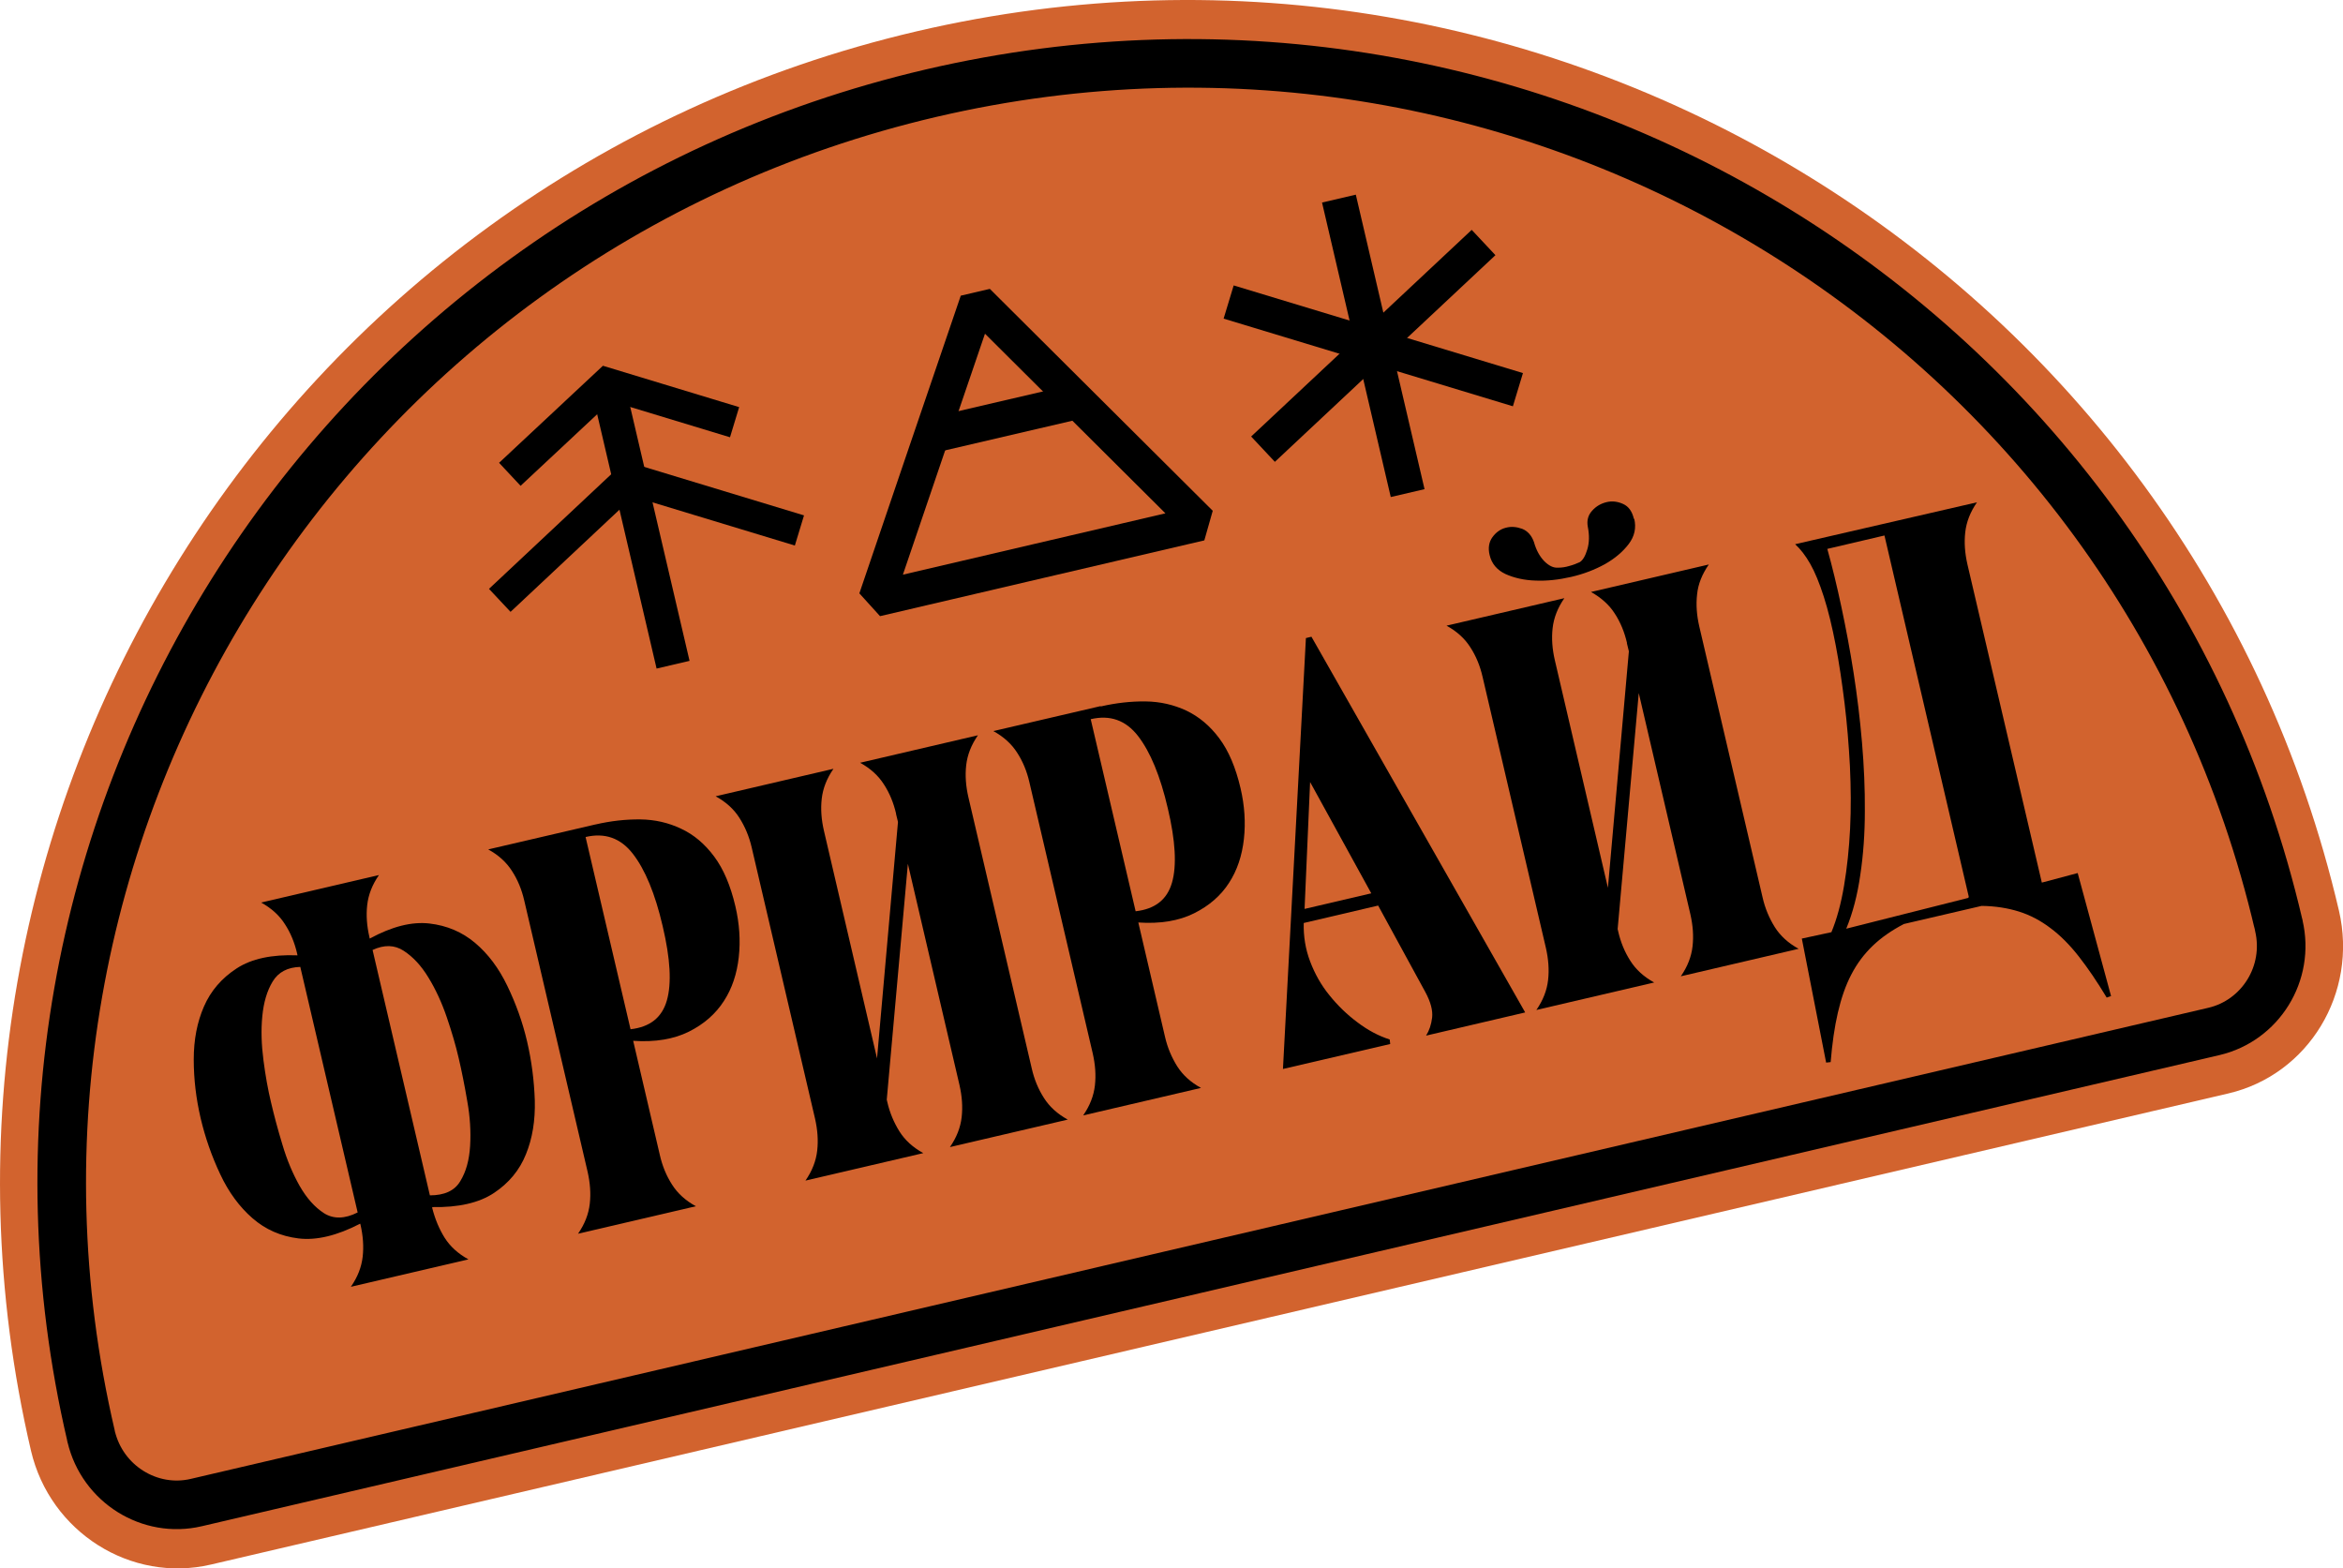 <?xml version="1.0" encoding="UTF-8"?> <svg xmlns="http://www.w3.org/2000/svg" id="Layer_2" data-name="Layer 2" viewBox="0 0 139.8 93.58"><defs><style> .cls-1 { stroke-width: 1.88px; } .cls-1, .cls-2, .cls-3, .cls-4, .cls-5, .cls-6 { fill: none; stroke: #000; } .cls-1, .cls-2, .cls-4, .cls-6 { stroke-miterlimit: 10; } .cls-7, .cls-8 { stroke-width: 0px; } .cls-2 { stroke-width: 2.02px; } .cls-8 { fill: #d2632e; } .cls-3 { stroke-width: 2.1px; } .cls-3, .cls-5 { stroke-linejoin: bevel; } .cls-4 { stroke-width: 1.88px; } .cls-5 { stroke-width: 2.9px; } .cls-6 { stroke-width: 2.07px; } </style></defs><g id="Layer_1-2" data-name="Layer 1"><g><path class="cls-8" d="m12.58,93.35c-4.77,1.11-9.59-1.93-10.73-6.79C-6.99,48.7,16.72,10.74,54.69,1.87c37.97-8.87,76.04,14.67,84.87,52.47,1.14,4.92-1.82,9.78-6.6,10.9L12.58,93.35Z"></path><path class="cls-5" d="m132.1,61.54c2.77-.65,4.54-3.46,3.87-6.31,0-.02,0-.03-.01-.05C127.6,19.36,91.6-2.85,55.55,5.56,19.51,13.98-2.93,49.84,5.43,85.66c0,.02,0,.03.01.05.67,2.84,3.5,4.59,6.27,3.94l120.39-28.11Z"></path><g><line class="cls-6" x1="75.36" y1="26.8" x2="88.52" y2="14.47"></line><line class="cls-6" x1="73.31" y1="18.02" x2="90.57" y2="23.25"></line><line class="cls-6" x1="79.89" y1="11.85" x2="83.99" y2="29.42"></line></g><g><polyline class="cls-1" points="30.42 28.3 36.22 22.88 43.83 25.19"></polyline><line class="cls-4" x1="37.55" y1="28.57" x2="47.7" y2="31.65"></line><line class="cls-4" x1="37.55" y1="28.57" x2="29.82" y2="35.82"></line><line class="cls-2" x1="36.24" y1="22.88" x2="40.16" y2="39.66"></line></g><g><polygon class="cls-3" points="58.32 17.98 64.97 24.6 71.62 31.22 61.94 33.48 52.27 35.74 55.29 26.86 58.32 17.98"></polygon><line class="cls-3" x1="55.59" y1="25.98" x2="64.56" y2="23.89"></line></g><g><path class="cls-7" d="m20.94,76.77c.4-.58.63-1.17.7-1.79.07-.62.02-1.25-.13-1.91l-.02-.06c-1.39.72-2.62,1.01-3.68.88-1.06-.13-1.97-.53-2.75-1.21-.77-.67-1.42-1.55-1.92-2.62-.51-1.08-.9-2.2-1.17-3.35-.27-1.16-.41-2.32-.41-3.5,0-1.17.2-2.22.61-3.16.41-.94,1.06-1.69,1.95-2.27.89-.58,2.1-.84,3.63-.78l-.02-.1c-.15-.65-.39-1.24-.73-1.76-.33-.52-.8-.95-1.42-1.29l7.03-1.64c-.4.58-.63,1.17-.7,1.79-.07.61-.02,1.25.13,1.9l.02.1c1.32-.72,2.51-1.02,3.56-.9,1.05.12,1.96.51,2.73,1.16.77.65,1.41,1.5,1.92,2.56.51,1.06.91,2.16,1.18,3.32.27,1.16.42,2.33.46,3.52.03,1.19-.14,2.26-.53,3.21-.38.95-1.02,1.72-1.91,2.31-.89.59-2.12.87-3.68.84v.06c.17.66.41,1.24.74,1.77.33.52.8.95,1.42,1.29l-7.03,1.64Zm-3.02-19.08c-.76.02-1.31.31-1.65.87-.34.56-.54,1.25-.62,2.08-.08.82-.05,1.7.07,2.62.12.93.27,1.76.45,2.51.18.77.4,1.6.68,2.52.27.92.62,1.74,1.03,2.47.42.73.9,1.27,1.46,1.63.56.35,1.23.34,2-.05l-3.42-14.64Zm7.73,13.63c.86,0,1.47-.27,1.81-.84.35-.57.54-1.27.59-2.11.05-.84,0-1.73-.17-2.67-.16-.94-.33-1.79-.51-2.56-.17-.74-.41-1.56-.71-2.44-.3-.88-.67-1.68-1.1-2.38-.43-.71-.92-1.23-1.47-1.59-.55-.36-1.17-.37-1.86-.05l3.42,14.64Z"></path><path class="cls-7" d="m35.54,49.19c.91-.21,1.8-.31,2.67-.3s1.69.2,2.44.56c.75.35,1.4.9,1.96,1.65.56.75.98,1.74,1.27,2.98.24,1.03.31,2.04.2,3.03-.11.99-.4,1.87-.89,2.62-.49.76-1.18,1.37-2.08,1.82-.9.45-2.01.64-3.33.55l1.59,6.81c.15.66.39,1.24.73,1.77.33.52.8.95,1.42,1.29l-7.03,1.64c.4-.58.63-1.17.7-1.79.07-.61.02-1.25-.13-1.91l-3.78-16.18c-.15-.65-.39-1.24-.73-1.76-.33-.52-.8-.95-1.42-1.29l6.4-1.49Zm2.08,12.22c1.16-.13,1.88-.7,2.17-1.72.29-1.01.21-2.49-.25-4.43-.45-1.94-1.05-3.38-1.78-4.32-.73-.94-1.67-1.27-2.82-1l2.68,11.46Z"></path><path class="cls-7" d="m53.47,48.56c-.15-.65-.39-1.24-.73-1.76-.33-.52-.8-.95-1.42-1.29l7.03-1.64c-.4.58-.63,1.17-.7,1.79-.07.61-.02,1.25.13,1.9l3.78,16.18c.15.66.39,1.24.73,1.77.33.52.8.95,1.42,1.29l-7.03,1.64c.4-.58.63-1.17.7-1.79.07-.62.02-1.25-.13-1.91l-3.08-13.2-1.26,14.07.03.13c.15.66.4,1.24.73,1.77.33.52.8.95,1.42,1.29l-7.03,1.64c.4-.58.63-1.17.7-1.79.07-.62.02-1.25-.13-1.91l-3.78-16.18c-.15-.65-.4-1.24-.73-1.76-.33-.52-.8-.95-1.42-1.29l7.03-1.64c-.4.58-.63,1.17-.7,1.79-.07.61-.02,1.25.13,1.9l3.17,13.59,1.25-14.11-.12-.49Z"></path><path class="cls-7" d="m65.68,42.15c.91-.21,1.8-.31,2.67-.3.88.01,1.69.2,2.44.55.75.36,1.4.9,1.96,1.65.56.75.98,1.74,1.27,2.98.24,1.03.31,2.04.2,3.03-.11.99-.4,1.87-.89,2.62-.49.76-1.18,1.36-2.08,1.81-.9.45-2.01.64-3.33.55l1.59,6.81c.15.66.4,1.24.73,1.77.33.52.8.95,1.42,1.29l-7.03,1.64c.4-.58.63-1.17.7-1.79.07-.62.02-1.25-.13-1.91l-3.78-16.18c-.15-.65-.39-1.24-.73-1.76-.33-.52-.8-.95-1.42-1.29l6.4-1.49Zm2.08,12.22c1.16-.13,1.88-.7,2.17-1.71.29-1.01.21-2.49-.25-4.43-.45-1.94-1.05-3.38-1.78-4.32-.73-.94-1.67-1.27-2.82-1l2.68,11.46Z"></path><path class="cls-7" d="m90.99,60.41l-5.9,1.38c.19-.3.31-.66.36-1.07.05-.42-.08-.93-.41-1.54l-2.81-5.15-4.44,1.04c-.02.79.1,1.55.38,2.29.28.74.66,1.42,1.16,2.03.49.61,1.05,1.15,1.67,1.61.62.47,1.26.81,1.92,1.02l.03.27-6.4,1.49,1.37-25.71.33-.08,12.75,22.41Zm-13.15-6.18l3.98-.93-3.65-6.64-.33,7.57Z"></path><path class="cls-7" d="m97.08,38.37c-.15-.65-.39-1.24-.73-1.76-.33-.52-.81-.95-1.42-1.29l7.03-1.64c-.4.58-.64,1.17-.7,1.79-.07.61-.02,1.25.13,1.9l3.78,16.18c.15.66.4,1.24.73,1.77.33.52.8.95,1.42,1.29l-7.03,1.64c.4-.58.63-1.17.7-1.79.07-.62.02-1.25-.13-1.91l-3.08-13.2-1.26,14.08.03.13c.15.66.39,1.24.73,1.77.33.52.8.95,1.42,1.29l-7.03,1.64c.4-.58.63-1.17.7-1.79.07-.61.02-1.25-.13-1.91l-3.78-16.18c-.15-.65-.39-1.24-.73-1.76-.33-.52-.8-.95-1.42-1.29l7.03-1.64c-.4.58-.63,1.17-.7,1.79-.07.61-.02,1.25.13,1.9l3.17,13.59,1.25-14.11-.12-.49Zm.43-7.42c.13.54.02,1.05-.33,1.51-.35.46-.82.86-1.42,1.2-.6.33-1.27.59-2.01.76-.74.17-1.45.25-2.13.22-.68-.02-1.28-.16-1.79-.39-.51-.24-.83-.62-.95-1.14-.1-.41-.04-.77.17-1.06.21-.29.48-.48.79-.56.32-.09.64-.06.98.06.33.13.57.4.71.8.13.47.34.85.61,1.13.28.28.55.41.83.39.21,0,.43-.03.66-.1.23-.06.44-.14.63-.23.18-.11.33-.36.45-.76.12-.39.13-.85.03-1.35-.07-.38.02-.7.26-.96.24-.27.53-.43.86-.51.33-.08.66-.04.99.11.33.15.54.45.64.89Z"></path><path class="cls-7" d="m109.27,55.63c.33-.79.58-1.72.76-2.79.18-1.07.3-2.2.36-3.4.06-1.2.05-2.44-.01-3.72-.07-1.29-.17-2.54-.32-3.76-.15-1.22-.32-2.38-.53-3.47-.21-1.09-.44-2.05-.71-2.89-.26-.81-.53-1.47-.81-1.96-.28-.49-.58-.88-.9-1.17l10.85-2.5c-.4.58-.63,1.17-.7,1.79-.07.62-.02,1.25.13,1.91l4.44,18.99,2.14-.57,1.99,7.34-.26.09c-.57-.95-1.13-1.77-1.67-2.46s-1.11-1.26-1.69-1.69c-.58-.44-1.2-.77-1.87-.98-.67-.21-1.41-.33-2.23-.34l-4.64,1.08c-.73.38-1.35.81-1.86,1.3-.51.49-.94,1.06-1.28,1.72-.34.65-.6,1.41-.8,2.27s-.34,1.85-.43,2.95l-.27.03-1.45-7.4,1.76-.38Zm3.17-23.68l-3.41.8c.29,1.04.57,2.19.84,3.46.27,1.27.52,2.59.73,3.94.21,1.35.38,2.74.5,4.15.12,1.41.18,2.78.17,4.1,0,1.32-.09,2.59-.27,3.79-.17,1.2-.45,2.28-.84,3.22l7.29-1.84s0-.05.02-.07l-5.03-21.55Z"></path></g></g></g></svg> 